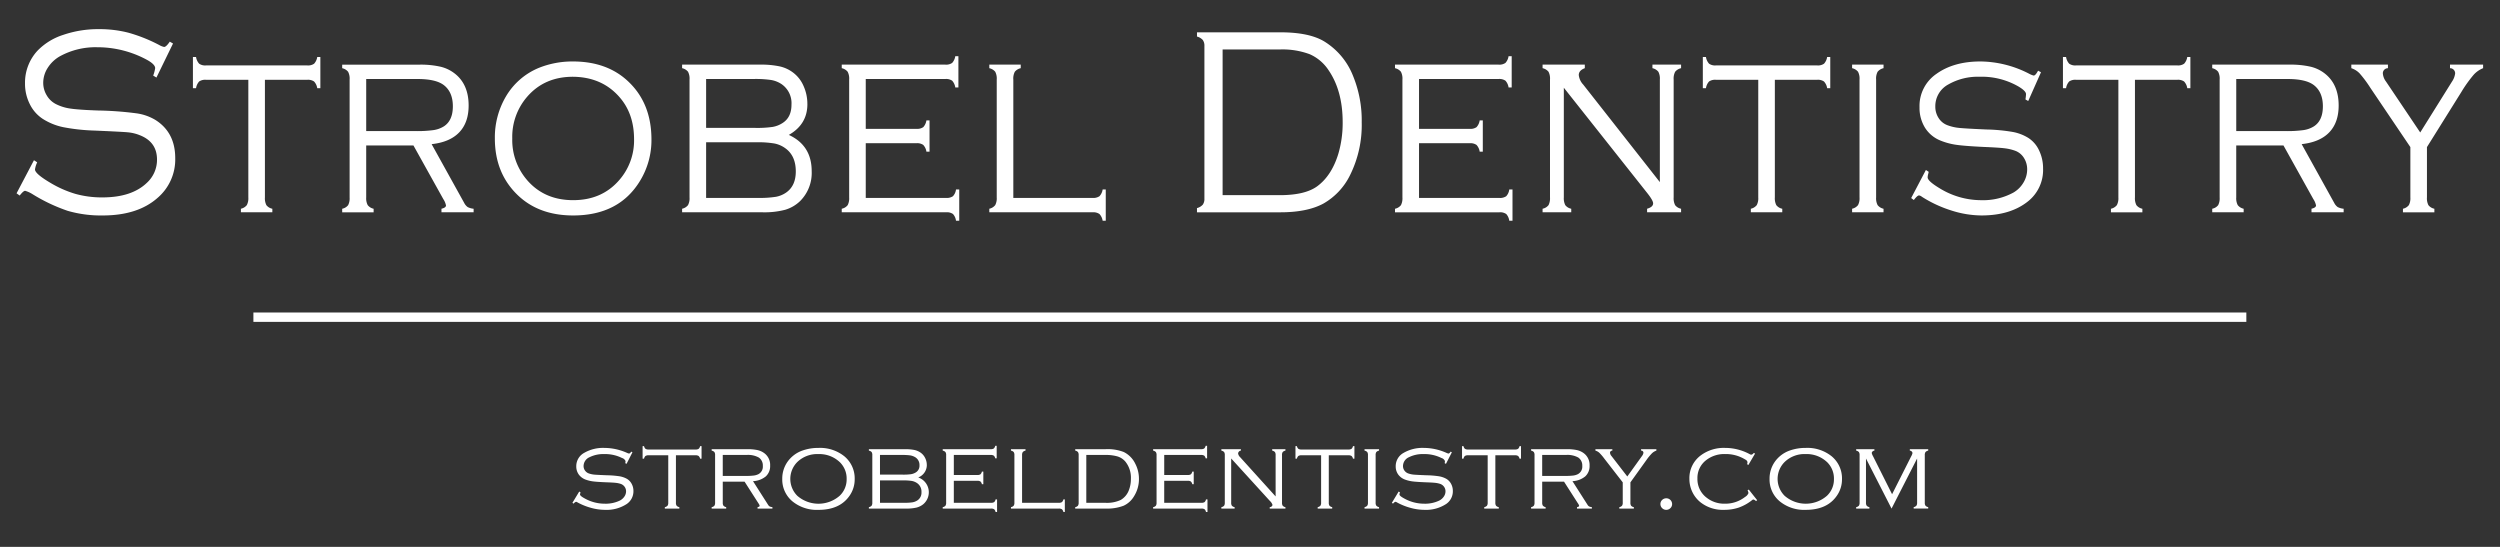 <svg xmlns="http://www.w3.org/2000/svg" width="800" height="175" viewBox="0 0 800 175">
  <rect x="0" y="0" width="800" height="175" fill="#333333" stroke="none"/>
  <defs>
    <style>
      .cls-1, .cls-2 {
        fill: #fff;
        fill-rule: evenodd;
      }

      .cls-2 {
        stroke: #fff;
        stroke-width: 1px;
      }
    </style>
  </defs>
  <path id="strobeldentistry.com" class="cls-1" d="M201.955,144.52a1.047,1.047,0,0,1-.653.628,3.471,3.471,0,0,1-.635-0.221,17.941,17.941,0,0,0-7.245-1.595,12.112,12.112,0,0,0-6.507,1.595,4.827,4.827,0,0,0-2.506,4.293,4.381,4.381,0,0,0,.841,2.681,4.707,4.707,0,0,0,2.215,1.595,10.983,10.983,0,0,0,2.3.552q1.22,0.161,4.052.28,2.4,0.084,3.27.186a7.7,7.7,0,0,1,1.571.34,2.51,2.51,0,0,1,1.219.916,2.438,2.438,0,0,1,.464,1.459,2.95,2.95,0,0,1-.55,1.689,3.9,3.9,0,0,1-1.476,1.281,10.536,10.536,0,0,1-4.824.984,13.071,13.071,0,0,1-6.13-1.544q-1.75-.917-1.751-1.392a1.549,1.549,0,0,1,.086-0.441c0.011-.045.035-0.136,0.069-0.271l-0.412-.238-2.181,3.614,0.4,0.255a1.433,1.433,0,0,1,.773-0.594,0.924,0.924,0,0,1,.412.17,19.536,19.536,0,0,0,4.352,1.764,16.852,16.852,0,0,0,4.472.645,11.758,11.758,0,0,0,6.936-1.849,4.9,4.9,0,0,0,2.181-4.192,4.726,4.726,0,0,0-.584-2.316,4.012,4.012,0,0,0-1.6-1.62,7.3,7.3,0,0,0-2.274-.764,29.748,29.748,0,0,0-3.923-.322q-3.108-.119-4.052-0.2a7.578,7.578,0,0,1-1.751-.356,2.57,2.57,0,0,1-1.288-.925,2.419,2.419,0,0,1-.481-1.468,3.122,3.122,0,0,1,1.906-2.833,9.86,9.86,0,0,1,4.636-1,12.184,12.184,0,0,1,5.768,1.256,1.723,1.723,0,0,1,1.116.984,4.774,4.774,0,0,1-.086.679l0.412,0.2,1.889-3.7Zm20.6,1.171a1.76,1.76,0,0,1,1,.217,1.526,1.526,0,0,1,.472.869H224.5v-4.022h-0.464a1.575,1.575,0,0,1-.463.866,1.737,1.737,0,0,1-1.013.22H207.572a1.737,1.737,0,0,1-1.013-.22,1.569,1.569,0,0,1-.463-0.866h-0.464v4.022H206.1a1.553,1.553,0,0,1,.463-0.869,1.756,1.756,0,0,1,1.013-.217h6.266v15.135a1.688,1.688,0,0,1-.223.993,1.565,1.565,0,0,1-.875.467v0.458h4.652v-0.458a1.536,1.536,0,0,1-.884-0.467,1.745,1.745,0,0,1-.214-0.993V145.691h6.266Zm15.716,8.45,4.423,6.906a2.131,2.131,0,0,1,.395.815c0,0.192-.224.333-0.67,0.424v0.458h4.759v-0.458a2.7,2.7,0,0,1-.884-0.219,1.59,1.59,0,0,1-.507-0.528l-4.824-7.568a6.893,6.893,0,0,0,4.086-1.518A4.434,4.434,0,0,0,246.445,149a4.653,4.653,0,0,0-1.992-4.073,5.829,5.829,0,0,0-2.137-.916,15.122,15.122,0,0,0-3.168-.272H227.731V144.2a1.6,1.6,0,0,1,.876.459,1.689,1.689,0,0,1,.223,1v15.169a1.744,1.744,0,0,1-.215.993,1.536,1.536,0,0,1-.884.467v0.458h4.653v-0.458a1.569,1.569,0,0,1-.876-0.467,1.688,1.688,0,0,1-.223-0.993v-6.685h6.991Zm-6.991-8.552h7.588a7.082,7.082,0,0,1,3.966.831,3.072,3.072,0,0,1,1.271,2.681,2.711,2.711,0,0,1-1.357,2.6,4.4,4.4,0,0,1-1.5.467,20.236,20.236,0,0,1-2.652.127h-7.314v-6.7Zm25.533-1.425a9.831,9.831,0,0,0-4.859,3.682,9.359,9.359,0,0,0-1.631,5.4,9.054,9.054,0,0,0,3.348,7.262,12.356,12.356,0,0,0,8.241,2.647q6.833,0,9.94-4.513a9.074,9.074,0,0,0,1.648-5.261,9.169,9.169,0,0,0-3.348-7.4,12.41,12.41,0,0,0-8.275-2.647,15.035,15.035,0,0,0-5.064.832h0Zm11.88,3.682a7.309,7.309,0,0,1,2.232,5.5,7.181,7.181,0,0,1-2.232,5.3,10.308,10.308,0,0,1-13.563,0,7.639,7.639,0,0,1,0-10.792,9.147,9.147,0,0,1,6.747-2.546,9.463,9.463,0,0,1,6.816,2.546h0Zm27.885,0.967a5,5,0,0,0-.575-2.342,4.418,4.418,0,0,0-1.571-1.731,5.526,5.526,0,0,0-1.94-.772,15.091,15.091,0,0,0-2.919-.229H278.041V144.2a1.6,1.6,0,0,1,.876.459,1.689,1.689,0,0,1,.223,1v15.169a1.7,1.7,0,0,1-.223.993,1.569,1.569,0,0,1-.876.467v0.458h11.9a13.94,13.94,0,0,0,3.348-.322,5.622,5.622,0,0,0,2.214-1.12,5.014,5.014,0,0,0-1.665-8.519,4.281,4.281,0,0,0,2.747-3.97h0ZM281.6,145.589h7.09a18.153,18.153,0,0,1,2.516.127,4.437,4.437,0,0,1,1.5.5,2.873,2.873,0,0,1,1.528,2.681,2.492,2.492,0,0,1-1.322,2.358,4.252,4.252,0,0,1-1.468.5,18.263,18.263,0,0,1-2.55.127h-7.3v-6.295Zm0,8.145h7.434a17.028,17.028,0,0,1,2.652.152,4.39,4.39,0,0,1,1.571.577,3.271,3.271,0,0,1,1.614,3.021,2.949,2.949,0,0,1-1.391,2.7,4.236,4.236,0,0,1-1.545.568,17.848,17.848,0,0,1-2.678.144H281.6v-7.16Zm31.13,0.118a1.759,1.759,0,0,1,1,.218,1.528,1.528,0,0,1,.472.868h0.464v-4.021H314.2a1.571,1.571,0,0,1-.464.865,1.732,1.732,0,0,1-1.012.221h-7.5v-6.414H317a1.754,1.754,0,0,1,1.013.217,1.563,1.563,0,0,1,.464.869h0.463v-4.022h-0.463a1.575,1.575,0,0,1-.464.866,1.735,1.735,0,0,1-1.013.22H301.668V144.2a1.6,1.6,0,0,1,.876.459,1.689,1.689,0,0,1,.223,1v15.169a1.744,1.744,0,0,1-.215.993,1.532,1.532,0,0,1-.884.467v0.458H317.12a1.73,1.73,0,0,1,1.013.221,1.5,1.5,0,0,1,.446.865h0.481v-4.022h-0.481a1.46,1.46,0,0,1-.455.869,1.8,1.8,0,0,1-1.022.217h-11.88v-7.042h7.5Zm14.339-8.195a1.681,1.681,0,0,1,.223-1,1.6,1.6,0,0,1,.875-0.459v-0.458H323.51V144.2a1.6,1.6,0,0,1,.875.459,1.681,1.681,0,0,1,.223,1v15.169a1.688,1.688,0,0,1-.223.993,1.565,1.565,0,0,1-.875.467v0.458h15.28a1.771,1.771,0,0,1,1.021.221,1.533,1.533,0,0,1,.472.865h0.464v-4.022h-0.464a1.526,1.526,0,0,1-.472.869,1.8,1.8,0,0,1-1.021.217H327.064V145.657Zm17.884,16.162a1.536,1.536,0,0,1-.884.467v0.458h9.717a14.711,14.711,0,0,0,5.743-.9,7.507,7.507,0,0,0,3.39-3.089,10.312,10.312,0,0,0,1.546-5.514,10.446,10.446,0,0,0-1.168-4.836,8.057,8.057,0,0,0-3.708-3.767,14.242,14.242,0,0,0-5.8-.9h-9.717V144.2a1.541,1.541,0,0,1,.884.467,1.745,1.745,0,0,1,.214.993v15.169A1.745,1.745,0,0,1,344.948,161.819Zm2.669-16.23h6.027a13.335,13.335,0,0,1,3.974.475,5.438,5.438,0,0,1,2.464,1.612,8.223,8.223,0,0,1,1.8,5.566,9.782,9.782,0,0,1-.635,3.58,6.058,6.058,0,0,1-2.609,3.156,10.357,10.357,0,0,1-5,.916h-6.027V145.589Zm32.435,8.263a1.759,1.759,0,0,1,1,.218,1.522,1.522,0,0,1,.472.868h0.464v-4.021h-0.464a1.571,1.571,0,0,1-.463.865,1.736,1.736,0,0,1-1.013.221h-7.5v-6.414h11.778a1.758,1.758,0,0,1,1.013.217,1.563,1.563,0,0,1,.463.869h0.464v-4.022H385.8a1.575,1.575,0,0,1-.463.866,1.739,1.739,0,0,1-1.013.22H369V144.2a1.6,1.6,0,0,1,.876.459,1.681,1.681,0,0,1,.223,1v15.169a1.745,1.745,0,0,1-.214.993,1.539,1.539,0,0,1-.885.467v0.458h15.452a1.728,1.728,0,0,1,1.013.221,1.5,1.5,0,0,1,.446.865h0.481v-4.022h-0.481a1.46,1.46,0,0,1-.455.869,1.8,1.8,0,0,1-1.021.217H372.549v-7.042h7.5Zm26.322,6.465a2.751,2.751,0,0,1,.824,1.273,0.908,0.908,0,0,1-.892.7v0.458h5.03v-0.458a1.536,1.536,0,0,1-.884-0.467,1.744,1.744,0,0,1-.215-0.993V145.657a1.681,1.681,0,0,1,.223-1,1.6,1.6,0,0,1,.876-0.459v-0.458H407.1V144.2a1.6,1.6,0,0,1,.876.459,1.681,1.681,0,0,1,.223,1v13.2L396.846,146.3a2.007,2.007,0,0,1-.653-1.222,1.019,1.019,0,0,1,.893-0.883v-0.458h-6.249V144.2a1.6,1.6,0,0,1,.876.459,1.689,1.689,0,0,1,.223,1v15.169a1.744,1.744,0,0,1-.215.993,1.536,1.536,0,0,1-.884.467v0.458h4.241v-0.458a1.535,1.535,0,0,1-.885-0.467,1.745,1.745,0,0,1-.214-0.993V146.709Zm25.1-14.626a1.76,1.76,0,0,1,1,.217,1.526,1.526,0,0,1,.472.869h0.464v-4.022h-0.464a1.575,1.575,0,0,1-.463.866,1.737,1.737,0,0,1-1.013.22H416.49a1.735,1.735,0,0,1-1.013-.22,1.575,1.575,0,0,1-.464-0.866H414.55v4.022h0.463a1.559,1.559,0,0,1,.464-0.869,1.754,1.754,0,0,1,1.013-.217h6.266v15.135a1.688,1.688,0,0,1-.223.993,1.569,1.569,0,0,1-.875.467v0.458h4.652v-0.458a1.536,1.536,0,0,1-.884-0.467,1.744,1.744,0,0,1-.215-0.993V145.691h6.267Zm6.046,16.128a1.561,1.561,0,0,1-.875.467v0.458H441.3v-0.458a1.565,1.565,0,0,1-.876-0.467,1.688,1.688,0,0,1-.223-0.993V145.657a1.681,1.681,0,0,1,.223-1,1.6,1.6,0,0,1,.876-0.459v-0.458h-4.653V144.2a1.6,1.6,0,0,1,.875.459,1.68,1.68,0,0,1,.224,1v15.169A1.687,1.687,0,0,1,437.524,161.819Zm26.649-17.3a1.046,1.046,0,0,1-.652.628,3.444,3.444,0,0,1-.635-0.221,17.941,17.941,0,0,0-7.245-1.595,12.112,12.112,0,0,0-6.507,1.595,4.826,4.826,0,0,0-2.507,4.293,4.381,4.381,0,0,0,.841,2.681,4.712,4.712,0,0,0,2.215,1.595,10.992,10.992,0,0,0,2.3.552q1.218,0.161,4.051.28,2.4,0.084,3.271.186a7.713,7.713,0,0,1,1.571.34,2.515,2.515,0,0,1,1.219.916,2.438,2.438,0,0,1,.463,1.459,2.956,2.956,0,0,1-.549,1.689,3.9,3.9,0,0,1-1.477,1.281,10.536,10.536,0,0,1-4.824.984,13.07,13.07,0,0,1-6.129-1.544q-1.75-.917-1.751-1.392a1.515,1.515,0,0,1,.086-0.441c0.011-.045.034-0.136,0.068-0.271l-0.412-.238-2.18,3.614,0.395,0.255a1.432,1.432,0,0,1,.772-0.594,0.927,0.927,0,0,1,.413.17,19.517,19.517,0,0,0,4.352,1.764,16.852,16.852,0,0,0,4.472.645,11.762,11.762,0,0,0,6.936-1.849,4.9,4.9,0,0,0,2.18-4.192,4.725,4.725,0,0,0-.583-2.316,4.025,4.025,0,0,0-1.6-1.62,7.3,7.3,0,0,0-2.275-.764,29.748,29.748,0,0,0-3.923-.322q-3.107-.119-4.051-0.2a7.587,7.587,0,0,1-1.752-.356,2.567,2.567,0,0,1-1.287-.925,2.412,2.412,0,0,1-.481-1.468,3.121,3.121,0,0,1,1.906-2.833,9.853,9.853,0,0,1,4.635-1,12.191,12.191,0,0,1,5.769,1.256,1.723,1.723,0,0,1,1.116.984,4.774,4.774,0,0,1-.086.679l0.412,0.2,1.888-3.7Zm20.606,1.171a1.76,1.76,0,0,1,1,.217,1.531,1.531,0,0,1,.472.869h0.464v-4.022h-0.464a1.575,1.575,0,0,1-.464.866,1.733,1.733,0,0,1-1.012.22H469.791a1.735,1.735,0,0,1-1.013-.22,1.569,1.569,0,0,1-.464-0.866h-0.463v4.022h0.463a1.553,1.553,0,0,1,.464-0.869,1.754,1.754,0,0,1,1.013-.217h6.266v15.135a1.7,1.7,0,0,1-.223.993,1.569,1.569,0,0,1-.876.467v0.458h4.653v-0.458a1.536,1.536,0,0,1-.884-0.467,1.735,1.735,0,0,1-.215-0.993V145.691h6.267Zm15.715,8.45,4.423,6.906a2.115,2.115,0,0,1,.4.815q0,0.288-.669.424v0.458H509.4v-0.458a2.712,2.712,0,0,1-.884-0.219,1.579,1.579,0,0,1-.506-0.528l-4.825-7.568a6.893,6.893,0,0,0,4.086-1.518A4.431,4.431,0,0,0,508.663,149a4.655,4.655,0,0,0-1.991-4.073,5.834,5.834,0,0,0-2.138-.916,15.105,15.105,0,0,0-3.167-.272H489.95V144.2a1.6,1.6,0,0,1,.875.459,1.681,1.681,0,0,1,.223,1v15.169a1.745,1.745,0,0,1-.214.993,1.536,1.536,0,0,1-.884.467v0.458H494.6v-0.458a1.561,1.561,0,0,1-.875-0.467,1.688,1.688,0,0,1-.223-0.993v-6.685h6.99Zm-6.99-8.552h7.588a7.087,7.087,0,0,1,3.966.831,3.071,3.071,0,0,1,1.27,2.681,2.71,2.71,0,0,1-1.356,2.6,4.4,4.4,0,0,1-1.5.467,20.254,20.254,0,0,1-2.653.127H493.5v-6.7Zm33.327,1.66a17.141,17.141,0,0,1,1.785-2.178,3.8,3.8,0,0,1,1.425-.874v-0.458h-4.9V144.2a0.705,0.705,0,0,1,.761.679,2.207,2.207,0,0,1-.469,1.051l-4.7,6.543-5.071-6.56a1.81,1.81,0,0,1-.463-1.068,0.707,0.707,0,0,1,.755-0.645v-0.458h-5.419V144.2a3.112,3.112,0,0,1,1.219.662,15.535,15.535,0,0,1,1.6,1.865l5.923,7.629v6.473a1.687,1.687,0,0,1-.224.993,1.561,1.561,0,0,1-.875.467v0.458h4.652v-0.458a1.536,1.536,0,0,1-.884-0.467,1.745,1.745,0,0,1-.214-0.993v-6.473ZM531.873,160a1.755,1.755,0,0,0-.541,1.3,1.777,1.777,0,0,0,.55,1.3,1.8,1.8,0,0,0,1.322.551,1.822,1.822,0,0,0,1.313-.543,1.737,1.737,0,0,0,.558-1.289,1.851,1.851,0,0,0-1.871-1.867A1.878,1.878,0,0,0,531.873,160Zm29.336-15.077a1.181,1.181,0,0,1-.807.577,1.2,1.2,0,0,1-.5-0.17,16.553,16.553,0,0,0-7.881-2,12.312,12.312,0,0,0-7.725,2.359,9.037,9.037,0,0,0-3.691,7.517,9.664,9.664,0,0,0,1.133,4.6,9.44,9.44,0,0,0,2.386,2.9,11.5,11.5,0,0,0,7.554,2.443,14.514,14.514,0,0,0,4.747-.731,14.9,14.9,0,0,0,4.232-2.366,0.816,0.816,0,0,1,.412-0.22,1.776,1.776,0,0,1,.859.527l0.36-.307-2.678-3.393-0.395.254a2.207,2.207,0,0,1,.292.866,2.44,2.44,0,0,1-1.082,1.238,10.244,10.244,0,0,1-6.507,2.164,9.024,9.024,0,0,1-5.7-1.85,7.439,7.439,0,0,1-3.039-6.227,7.126,7.126,0,0,1,2.747-5.82,9.375,9.375,0,0,1,6.094-1.986,11.8,11.8,0,0,1,6.49,1.765,1.185,1.185,0,0,1,.687.8,2.806,2.806,0,0,1-.12.678l0.395,0.255,2.146-3.648Zm11.54-.763a9.836,9.836,0,0,0-4.859,3.682,9.359,9.359,0,0,0-1.631,5.4,9.054,9.054,0,0,0,3.348,7.262,12.359,12.359,0,0,0,8.241,2.647q6.833,0,9.94-4.513a9.075,9.075,0,0,0,1.649-5.261,9.169,9.169,0,0,0-3.348-7.4,12.412,12.412,0,0,0-8.275-2.647,15.046,15.046,0,0,0-5.065.832h0Zm11.881,3.682a7.312,7.312,0,0,1,2.231,5.5,7.183,7.183,0,0,1-2.231,5.3,10.308,10.308,0,0,1-13.563,0,7.639,7.639,0,0,1,0-10.792,9.146,9.146,0,0,1,6.747-2.546,9.463,9.463,0,0,1,6.816,2.546h0Zm28.846-1.122v14.1a1.7,1.7,0,0,1-.223.993,1.569,1.569,0,0,1-.876.467v0.458h4.653v-0.458a1.565,1.565,0,0,1-.876-0.467,1.688,1.688,0,0,1-.223-0.993V145.657a1.688,1.688,0,0,1,.223-0.993,1.571,1.571,0,0,1,.876-0.467v-0.458h-5.891V144.2a0.934,0.934,0,0,1,.859.747,3.306,3.306,0,0,1-.413,1.069l-6.118,12.135-6.084-12.135a3.884,3.884,0,0,1-.43-1.069,0.934,0.934,0,0,1,.859-0.747v-0.458h-5.839V144.2a1.605,1.605,0,0,1,.875.459,1.681,1.681,0,0,1,.223,1v15.169a1.688,1.688,0,0,1-.223.993,1.569,1.569,0,0,1-.875.467v0.458h4.24v-0.458a1.569,1.569,0,0,1-.876-0.467,1.7,1.7,0,0,1-.223-0.993v-14.1l8.181,16.02Z"/>
  <path id="Line_1" data-name="Line 1" class="cls-2" d="M81.59,102.5v-2H718.33v2H81.59Z"/>
  <path id="Strobel_Dentistry" data-name="Strobel Dentistry" class="cls-1" d="M54.33,13.328q-1.151,1.7-1.819,1.7a5.526,5.526,0,0,1-1.522-.6,50.311,50.311,0,0,0-9.855-3.952,37.057,37.057,0,0,0-9.447-1.148,34.449,34.449,0,0,0-11.47,1.835,19.916,19.916,0,0,0-8.2,5.042A15.037,15.037,0,0,0,8.006,26.715a14.431,14.431,0,0,0,1.54,6.624,11.8,11.8,0,0,0,4.176,4.725,19.634,19.634,0,0,0,6.44,2.616,61.824,61.824,0,0,0,10,1.1q8.945,0.38,10.857.57a13.391,13.391,0,0,1,3.693.907q5.53,2.152,5.531,7.805a9.978,9.978,0,0,1-3.229,7.425q-4.863,4.683-14.254,4.683a31.466,31.466,0,0,1-8.593-1.118A34.8,34.8,0,0,1,15.949,58.4Q11.2,55.573,11.2,54.223a7.626,7.626,0,0,1,.705-2.278l-1.039-.675L5.3,61.859l1,0.717q1.188-1.519,1.745-1.519a9.188,9.188,0,0,1,2.19.97A54.8,54.8,0,0,0,21.665,67.47a38.175,38.175,0,0,0,11.21,1.477q11.136,0,17.483-5.569a16.182,16.182,0,0,0,5.716-12.783q0-8.184-6.31-12.193a16.069,16.069,0,0,0-6.05-2.131A106.9,106.9,0,0,0,31.5,35.364q-6.162-.21-8.89-0.61A14.72,14.72,0,0,1,17.879,33.3a7.156,7.156,0,0,1-2.932-2.8,7.66,7.66,0,0,1-1.114-3.978,8.877,8.877,0,0,1,1.429-4.8,11.11,11.11,0,0,1,3.879-3.7,23.684,23.684,0,0,1,11.952-2.905,33.215,33.215,0,0,1,15.812,3.966q2.747,1.477,2.747,2.742a11.271,11.271,0,0,1-.631,2.363l1.039,0.633,5.308-10.893ZM98.322,25.534a3.418,3.418,0,0,1,2.172.54,3.98,3.98,0,0,1,1.021,2.16h1v-10h-1a4.094,4.094,0,0,1-1,2.152,3.365,3.365,0,0,1-2.19.549h-32.4a3.366,3.366,0,0,1-2.19-.549,4.088,4.088,0,0,1-1-2.152h-1v10h1a4.058,4.058,0,0,1,1-2.16,3.407,3.407,0,0,1,2.19-.54H79.466V63.167a4.708,4.708,0,0,1-.483,2.468,3.3,3.3,0,0,1-1.893,1.16v1.139H87.15V66.8a3.227,3.227,0,0,1-1.912-1.16,4.858,4.858,0,0,1-.464-2.468V25.534H98.322ZM132.3,46.544l9.563,17.171a5.694,5.694,0,0,1,.854,2.025q0,0.718-1.448,1.055v1.139h10.289V66.8a5.26,5.26,0,0,1-1.912-.544,3.743,3.743,0,0,1-1.095-1.312l-10.43-18.816q5.826-.633,8.834-3.776t3.007-8.585q0-6.666-4.306-10.125a11.836,11.836,0,0,0-4.621-2.278,28.585,28.585,0,0,0-6.849-.675H109.5v1.139a3.359,3.359,0,0,1,1.893,1.139,4.689,4.689,0,0,1,.483,2.489V63.167a4.865,4.865,0,0,1-.464,2.468A3.231,3.231,0,0,1,109.5,66.8v1.139h10.06V66.8a3.3,3.3,0,0,1-1.894-1.16,4.712,4.712,0,0,1-.482-2.468V46.544H132.3ZM117.186,25.281h16.406q6.049,0,8.575,2.067,2.746,2.237,2.746,6.666,0,4.6-2.932,6.455a8.675,8.675,0,0,1-3.248,1.16,38.146,38.146,0,0,1-5.735.317H117.186V25.281Zm55.2-3.544a21.9,21.9,0,0,0-10.505,9.155,25.805,25.805,0,0,0-3.526,13.416q0,11.054,7.238,18.057,6.792,6.582,17.817,6.582,14.772,0,21.491-11.222a24.972,24.972,0,0,0,3.564-13.079q0-11.433-7.238-18.394-6.793-6.582-17.892-6.582a28.723,28.723,0,0,0-10.949,2.067h0Zm25.685,9.155Q202.9,36.25,202.9,44.561a19.248,19.248,0,0,1-4.826,13.163q-5.531,6.328-14.661,6.328t-14.662-6.328a19.591,19.591,0,0,1-4.826-13.416,19.594,19.594,0,0,1,4.826-13.416q5.53-6.328,14.587-6.328,9.168,0.085,14.736,6.328h0Zm60.288,2.4a13.937,13.937,0,0,0-1.243-5.822,10.578,10.578,0,0,0-3.4-4.3,11.055,11.055,0,0,0-4.194-1.92,28.373,28.373,0,0,0-6.31-.57H218.274v1.139a3.366,3.366,0,0,1,1.893,1.139,4.689,4.689,0,0,1,.483,2.489V63.167a4.7,4.7,0,0,1-.483,2.468,3.3,3.3,0,0,1-1.893,1.16v1.139H244a26.357,26.357,0,0,0,7.239-.8,11.623,11.623,0,0,0,4.788-2.784,12.7,12.7,0,0,0,3.712-9.577q0-8.227-7.313-11.6,5.938-3.375,5.939-9.872h0Zm-32.4-8.016h15.33a34.185,34.185,0,0,1,5.438.317,8.762,8.762,0,0,1,3.247,1.244,7.392,7.392,0,0,1,3.3,6.666q0,4.05-2.858,5.864a8.411,8.411,0,0,1-3.174,1.245,34.4,34.4,0,0,1-5.512.316H225.958V25.281Zm0,20.251H242.03a31.893,31.893,0,0,1,5.735.38,8.732,8.732,0,0,1,3.4,1.435q3.489,2.4,3.489,7.51,0,4.557-3.006,6.708a8.466,8.466,0,0,1-3.341,1.413,33.565,33.565,0,0,1-5.79.359H225.958v-17.8Zm67.3,0.3a3.417,3.417,0,0,1,2.171.54,3.966,3.966,0,0,1,1.021,2.16h1v-10h-1a4.087,4.087,0,0,1-1,2.152,3.368,3.368,0,0,1-2.19.548H277.04V25.281H302.5a3.411,3.411,0,0,1,2.19.54,4.073,4.073,0,0,1,1,2.16h1v-10h-1a4.1,4.1,0,0,1-1,2.152,3.37,3.37,0,0,1-2.19.548H269.357v1.139a3.366,3.366,0,0,1,1.893,1.139,4.7,4.7,0,0,1,.482,2.489V63.167a4.865,4.865,0,0,1-.464,2.468,3.225,3.225,0,0,1-1.911,1.16v1.139h33.406a3.365,3.365,0,0,1,2.19.548,3.915,3.915,0,0,1,.965,2.152h1.04v-10h-1.04a3.809,3.809,0,0,1-.983,2.16,3.492,3.492,0,0,1-2.209.54H277.04V45.827h16.221Zm31-20.377a4.689,4.689,0,0,1,.483-2.489,3.359,3.359,0,0,1,1.893-1.139V20.682H316.579v1.139a3.366,3.366,0,0,1,1.893,1.139,4.7,4.7,0,0,1,.482,2.489V63.167a4.712,4.712,0,0,1-.482,2.468,3.3,3.3,0,0,1-1.893,1.16v1.139h33.035a3.449,3.449,0,0,1,2.209.548,4,4,0,0,1,1.021,2.152h1v-10h-1a3.971,3.971,0,0,1-1.021,2.16,3.492,3.492,0,0,1-2.209.54H324.262V25.45Zm60.63,40.038a3.683,3.683,0,0,1-1.856,1.1v1.35h26.725q8.5,0,13.678-2.763A21.167,21.167,0,0,0,432,56.079a35.985,35.985,0,0,0,3.749-16.96,37.593,37.593,0,0,0-2.784-14.851,22.653,22.653,0,0,0-9.28-11.054q-4.825-2.868-13.919-2.869H383.036V11.7a3.692,3.692,0,0,1,1.856,1.1,3.133,3.133,0,0,1,.519,1.941V63.547A3.132,3.132,0,0,1,384.892,65.487Zm6.347-49.657h18.3a24.882,24.882,0,0,1,9.577,1.519,13.968,13.968,0,0,1,6.05,5.147q4.491,6.581,4.492,16.623a34.847,34.847,0,0,1-1.411,10.168q-2.153,6.961-6.756,10.336-3.9,2.827-11.952,2.827h-18.3V15.831Zm79.07,30a3.417,3.417,0,0,1,2.171.54,3.973,3.973,0,0,1,1.021,2.16h1v-10h-1a4.1,4.1,0,0,1-1,2.152,3.368,3.368,0,0,1-2.19.548H454.088V25.281h25.463a3.409,3.409,0,0,1,2.19.54,4.058,4.058,0,0,1,1,2.16h1v-10h-1a4.087,4.087,0,0,1-1,2.152,3.368,3.368,0,0,1-2.19.548H446.4v1.139a3.359,3.359,0,0,1,1.893,1.139,4.689,4.689,0,0,1,.483,2.489V63.167a4.865,4.865,0,0,1-.464,2.468A3.231,3.231,0,0,1,446.4,66.8v1.139h33.407a3.367,3.367,0,0,1,2.19.548,3.929,3.929,0,0,1,.965,2.152h1.039v-10h-1.039a3.809,3.809,0,0,1-.984,2.16,3.491,3.491,0,0,1-2.208.54H454.088V45.827h16.221ZM527.219,61.9Q529,64.179,529,65.065q0,1.182-1.93,1.73v1.139h10.876V66.8a3.228,3.228,0,0,1-1.912-1.16,4.865,4.865,0,0,1-.464-2.468V25.45a4.689,4.689,0,0,1,.483-2.489,3.359,3.359,0,0,1,1.893-1.139V20.682h-9.168v1.139a3.366,3.366,0,0,1,1.893,1.139,4.7,4.7,0,0,1,.482,2.489V58.273l-24.535-31.22a5.267,5.267,0,0,1-1.411-3.038q0-1.476,1.931-2.194V20.682H493.626v1.139a3.366,3.366,0,0,1,1.894,1.139A4.7,4.7,0,0,1,496,25.45V63.167a4.865,4.865,0,0,1-.464,2.468,3.228,3.228,0,0,1-1.912,1.16v1.139H502.8V66.8a3.228,3.228,0,0,1-1.912-1.16,4.855,4.855,0,0,1-.464-2.468v-35.1Zm54.274-36.367a3.42,3.42,0,0,1,2.172.54,3.973,3.973,0,0,1,1.02,2.16h1v-10h-1a4.087,4.087,0,0,1-1,2.152,3.365,3.365,0,0,1-2.19.549h-32.4a3.365,3.365,0,0,1-2.19-.549,4.087,4.087,0,0,1-1-2.152h-1v10h1a4.058,4.058,0,0,1,1-2.16,3.406,3.406,0,0,1,2.19-.54h13.548V63.167a4.712,4.712,0,0,1-.482,2.468,3.3,3.3,0,0,1-1.893,1.16v1.139h10.059V66.8a3.228,3.228,0,0,1-1.912-1.16,4.855,4.855,0,0,1-.464-2.468V25.534h13.548Zm13.073,40.1a3.291,3.291,0,0,1-1.893,1.16v1.139h10.059V66.8a3.3,3.3,0,0,1-1.893-1.16,4.712,4.712,0,0,1-.482-2.468V25.45a4.7,4.7,0,0,1,.482-2.489,3.366,3.366,0,0,1,1.893-1.139V20.682H592.673v1.139a3.359,3.359,0,0,1,1.893,1.139,4.689,4.689,0,0,1,.483,2.489V63.167A4.7,4.7,0,0,1,594.566,65.635Zm57.616-43.012q-0.818,1.561-1.411,1.561a6.759,6.759,0,0,1-1.373-.548,34.572,34.572,0,0,0-15.664-3.966q-8.538,0-14.068,3.966a12.419,12.419,0,0,0-5.419,10.674,12.051,12.051,0,0,0,1.818,6.666,10.388,10.388,0,0,0,4.789,3.966,21.222,21.222,0,0,0,4.974,1.371q2.634,0.4,8.76.7,5.2,0.211,7.071.464a14.9,14.9,0,0,1,3.4.844,5.581,5.581,0,0,1,2.635,2.278,6.705,6.705,0,0,1,1,3.628,8.12,8.12,0,0,1-1.188,4.2,8.922,8.922,0,0,1-3.192,3.185,20.292,20.292,0,0,1-10.431,2.447,25.363,25.363,0,0,1-13.251-3.839q-3.786-2.278-3.786-3.459a4.332,4.332,0,0,1,.185-1.1c0.025-.112.075-0.337,0.149-0.675l-0.891-.591-4.714,8.986,0.854,0.633q1.113-1.476,1.67-1.477a1.851,1.851,0,0,1,.891.422,39.319,39.319,0,0,0,9.409,4.388,32.055,32.055,0,0,0,9.67,1.6q9.354,0,15-4.6a12.8,12.8,0,0,0,4.714-10.421,13.171,13.171,0,0,0-1.262-5.759,9.481,9.481,0,0,0-3.452-4.029,14.438,14.438,0,0,0-4.918-1.9,55.944,55.944,0,0,0-8.482-.8q-6.719-.295-8.76-0.506a14.59,14.59,0,0,1-3.786-.886,5.66,5.66,0,0,1-2.784-2.3,6.625,6.625,0,0,1-1.039-3.649,7.874,7.874,0,0,1,4.12-7.046,19.043,19.043,0,0,1,10.022-2.489,23.539,23.539,0,0,1,12.472,3.122q2.412,1.435,2.412,2.447a13.575,13.575,0,0,1-.185,1.688l0.891,0.506,4.083-9.2Zm44.549,2.911a3.42,3.42,0,0,1,2.172.54,3.973,3.973,0,0,1,1.02,2.16h1v-10h-1a4.087,4.087,0,0,1-1,2.152,3.365,3.365,0,0,1-2.19.549h-32.4a3.365,3.365,0,0,1-2.19-.549,4.087,4.087,0,0,1-1-2.152h-1v10h1a4.058,4.058,0,0,1,1-2.16,3.406,3.406,0,0,1,2.19-.54h13.548V63.167a4.712,4.712,0,0,1-.482,2.468A3.3,3.3,0,0,1,675.5,66.8v1.139h10.06V66.8a3.225,3.225,0,0,1-1.912-1.16,4.855,4.855,0,0,1-.464-2.468V25.534h13.548Zm33.978,21.01,9.563,17.171a5.694,5.694,0,0,1,.854,2.025q0,0.718-1.448,1.055v1.139h10.289V66.8a5.26,5.26,0,0,1-1.912-.544,3.743,3.743,0,0,1-1.095-1.312L736.53,46.122q5.826-.633,8.834-3.776t3.006-8.585q0-6.666-4.3-10.125a11.834,11.834,0,0,0-4.622-2.278,28.57,28.57,0,0,0-6.848-.675H707.911v1.139a3.366,3.366,0,0,1,1.893,1.139,4.689,4.689,0,0,1,.483,2.489V63.167a4.865,4.865,0,0,1-.464,2.468,3.231,3.231,0,0,1-1.912,1.16v1.139H717.97V66.8a3.3,3.3,0,0,1-1.893-1.16,4.712,4.712,0,0,1-.482-2.468V46.544h15.114ZM715.6,25.281H732q6.05,0,8.575,2.067,2.746,2.237,2.746,6.666,0,4.6-2.932,6.455a8.675,8.675,0,0,1-3.248,1.16,38.146,38.146,0,0,1-5.735.317H715.6V25.281Zm72.054,4.128a41.913,41.913,0,0,1,3.861-5.415,8.075,8.075,0,0,1,3.08-2.173V20.682H784v1.139a1.634,1.634,0,0,1,1.645,1.688,5.953,5.953,0,0,1-1.014,2.612L774.472,42.389l-10.963-16.31a4.87,4.87,0,0,1-1-2.655,1.626,1.626,0,0,1,1.632-1.6V20.682H752.424v1.139a6.5,6.5,0,0,1,2.635,1.645,37.23,37.23,0,0,1,3.452,4.636l12.806,18.969v16.1a4.712,4.712,0,0,1-.482,2.468,3.3,3.3,0,0,1-1.893,1.16v1.139H779V66.8a3.228,3.228,0,0,1-1.912-1.16,4.855,4.855,0,0,1-.464-2.468v-16.1Z"/>
</svg>
